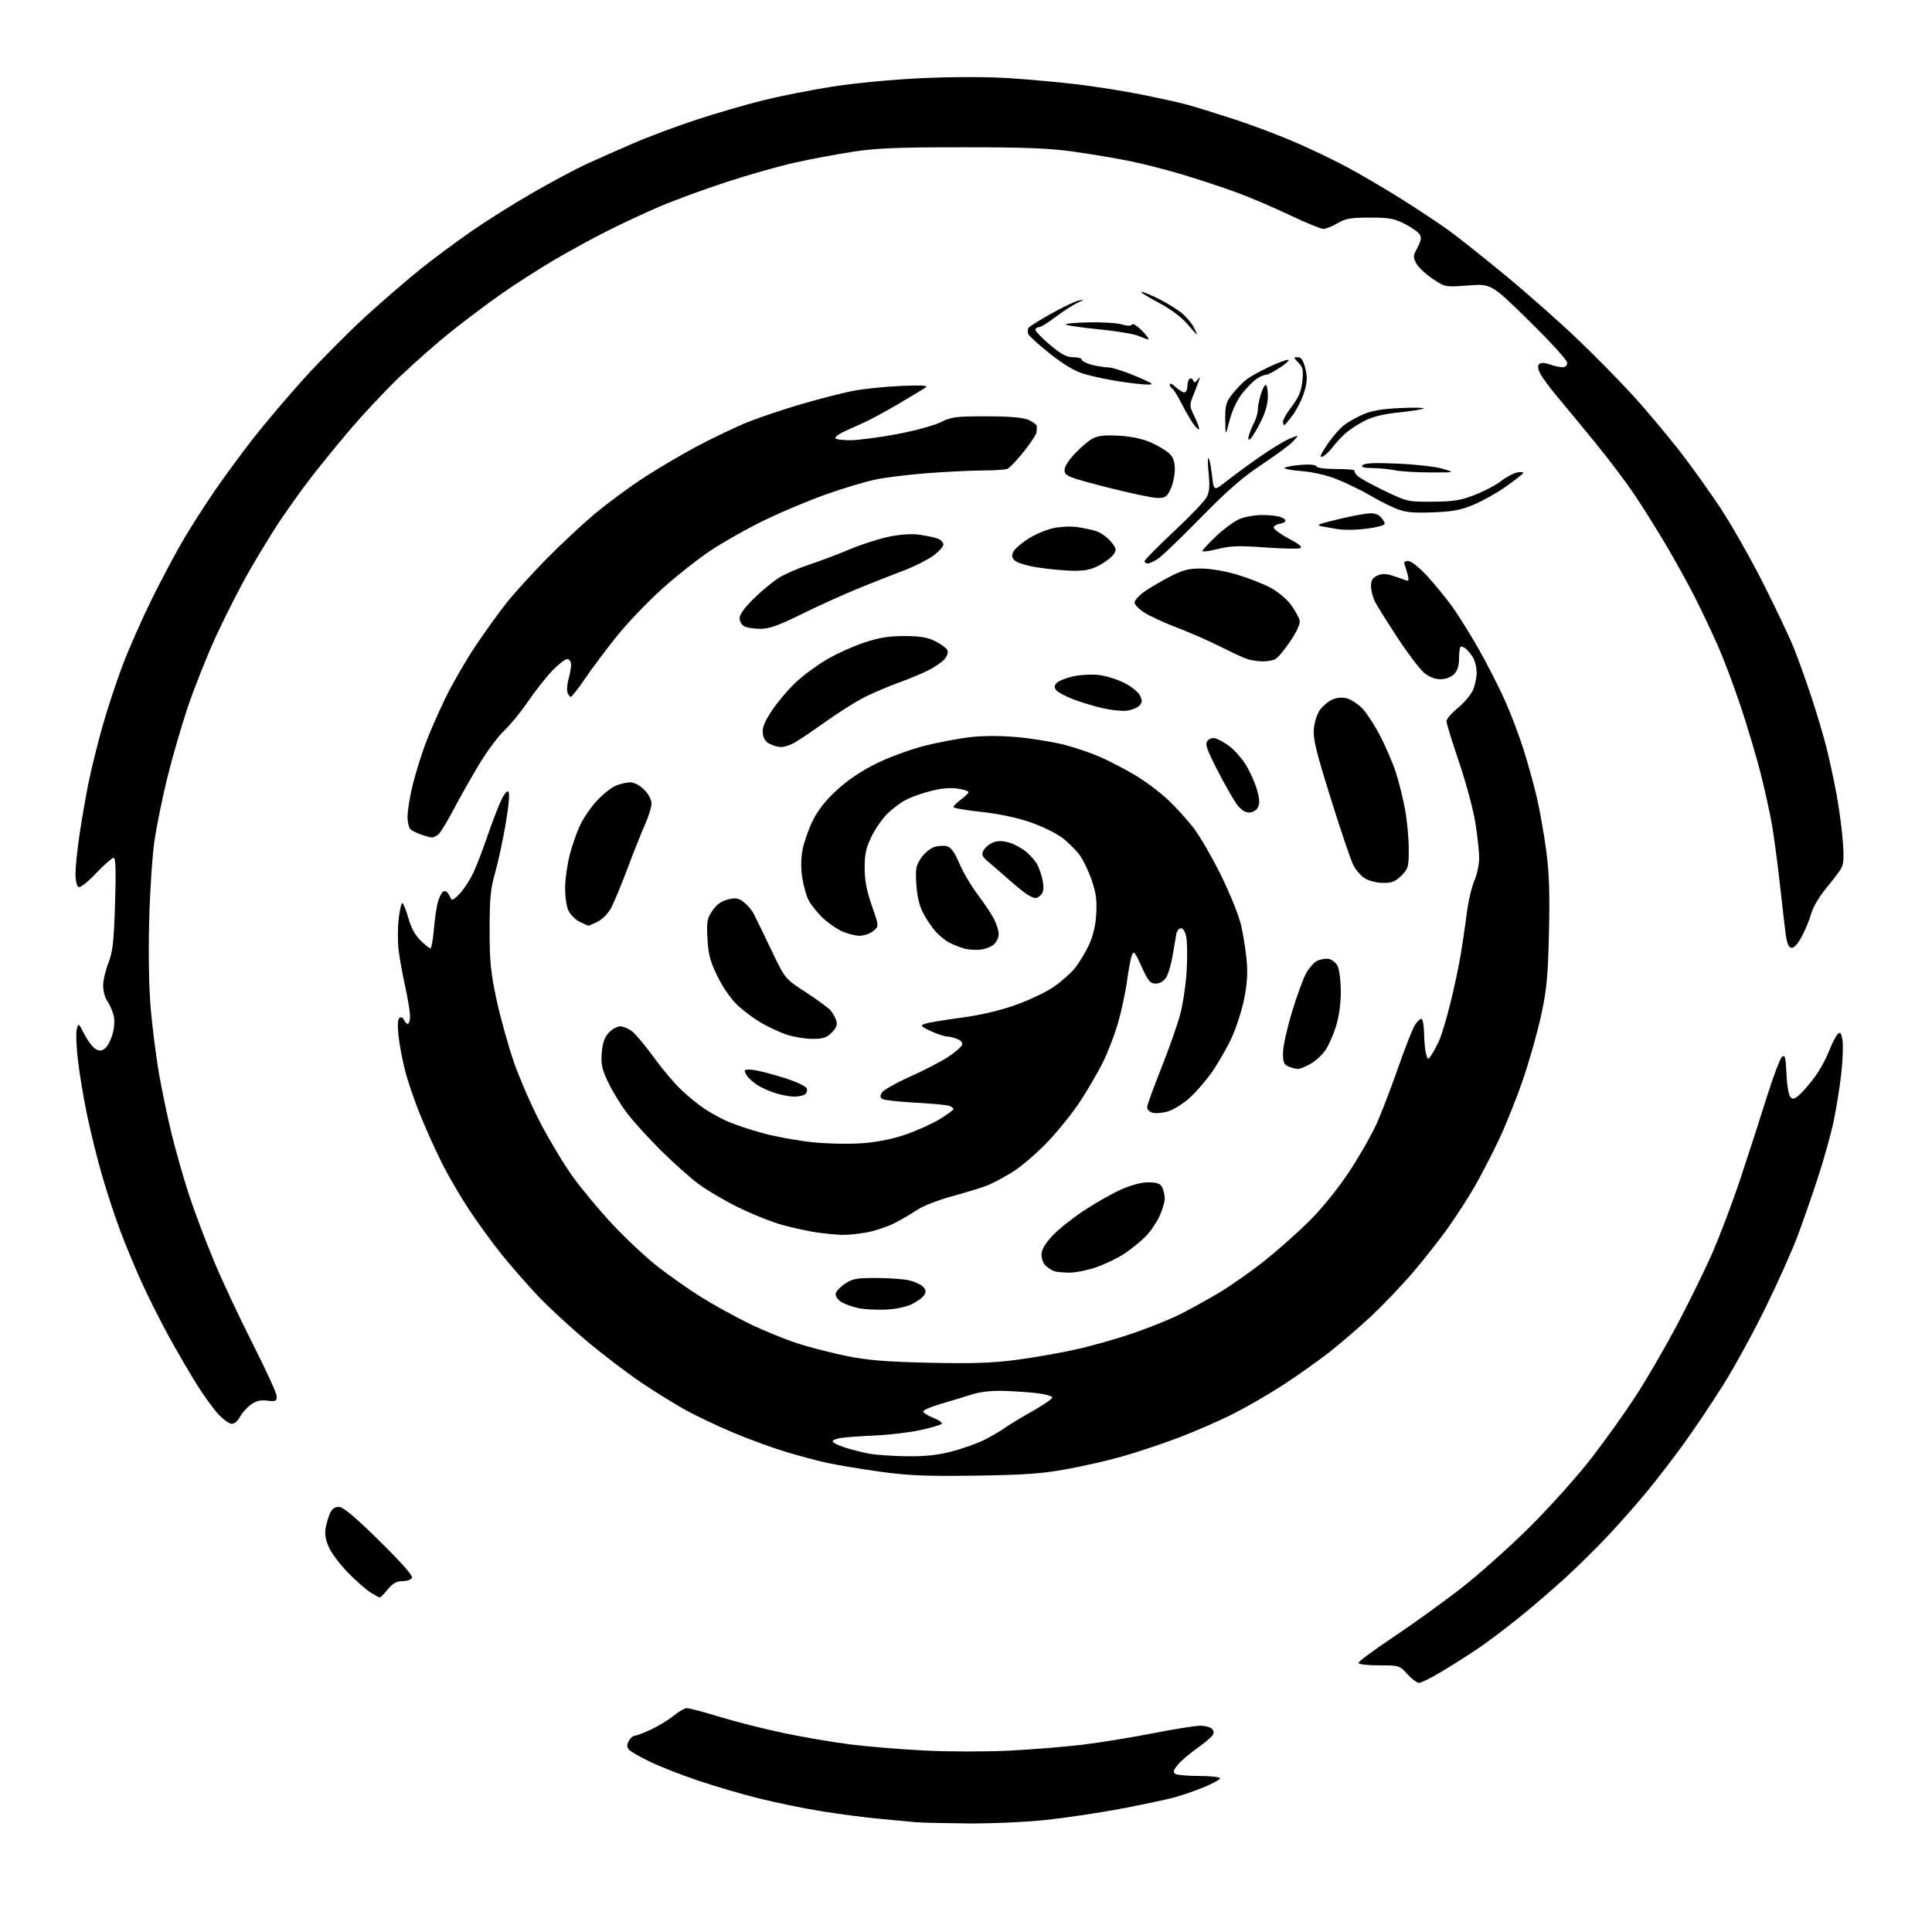 <?xml version="1.0" encoding="UTF-8" standalone="no"?>
<svg 
  version="1.1" 
  xmlns="http://www.w3.org/2000/svg" 
  xmlns:xlink="http://www.w3.org/1999/xlink" 
  xmlns:svg="http://www.w3.org/2000/svg"
  xmlns:rdf="http://www.w3.org/1999/02/22-rdf-syntax-ns#"
  xmlns:cc="http://creativecommons.org/ns#"
  xmlns:dc="http://purl.org/dc/elements/1.1/"
  viewBox="0 0 768 768"
  width="768"
  height="768"
>
<style>svg {background-color: white; }</style>"
<path stroke="none" fill="black" fill-rule="evenodd" d="M384.28,724.84C375.05,724.75 365.93,724.53 364.00,724.35C362.07,724.16 355.55,723.55 349.50,722.98C343.45,722.42 332.88,721.03 326.00,719.90C319.12,718.78 308.10,716.50 301.50,714.85C294.90,713.20 284.10,710.03 277.50,707.81C270.90,705.59 262.25,702.20 258.28,700.27C254.31,698.35 250.56,696.18 249.96,695.45C249.16,694.49 249.16,693.56 249.97,692.06C250.57,690.93 251.62,690.00 252.29,689.99C252.95,689.98 255.90,688.87 258.82,687.50C261.75,686.14 265.79,683.67 267.80,682.01C269.81,680.36 272.19,679.00 273.08,679.00C273.98,679.00 279.84,680.57 286.11,682.48C292.37,684.40 303.80,687.29 311.50,688.91C319.20,690.53 331.12,692.56 338.00,693.43C344.88,694.30 358.21,695.40 367.64,695.87C377.06,696.35 392.14,696.36 401.14,695.91C410.14,695.46 423.23,694.40 430.22,693.56C437.22,692.72 449.82,690.67 458.22,689.02C466.63,687.36 475.13,686.01 477.13,686.00C479.12,686.00 481.25,686.60 481.86,687.33C482.67,688.31 482.64,689.06 481.73,690.16C481.05,690.99 478.14,693.35 475.26,695.41C472.38,697.47 469.11,700.32 467.98,701.75C466.40,703.76 466.23,704.53 467.22,705.16C467.92,705.60 472.21,705.98 476.75,705.98C481.29,705.99 485.00,706.40 485.00,706.89C485.00,707.38 482.19,708.94 478.75,710.36C475.31,711.78 470.02,713.62 467.00,714.45C463.98,715.28 454.43,717.31 445.79,718.96C437.14,720.61 423.54,722.64 415.56,723.48C407.55,724.32 393.55,724.93 384.28,724.84zM564.08,668.95C563.21,668.91 561.10,667.34 559.39,665.45C556.33,662.05 556.15,662.00 548.14,662.00C543.48,662.00 540.00,661.58 540.00,661.02C540.00,660.48 546.19,655.90 553.75,650.85C561.31,645.80 573.33,637.15 580.46,631.63C587.58,626.11 600.00,615.05 608.05,607.05C616.10,599.05 627.20,586.65 632.72,579.50C638.24,572.35 646.13,561.29 650.26,554.91C654.40,548.54 661.60,536.16 666.27,527.41C670.93,518.66 677.33,505.67 680.47,498.54C683.62,491.42 688.81,477.69 692.01,468.04C695.21,458.40 699.89,443.92 702.40,435.88C704.92,427.84 707.61,420.74 708.38,420.10C709.56,419.12 709.84,420.21 710.15,426.92C710.35,431.44 711.05,435.45 711.74,436.14C712.72,437.12 713.52,436.87 715.58,434.94C717.01,433.60 719.69,430.46 721.52,427.96C723.36,425.46 725.83,420.96 727.00,417.96C728.17,414.96 729.72,411.90 730.44,411.16C731.52,410.06 731.86,410.42 732.39,413.28C732.75,415.17 732.55,421.18 731.95,426.61C731.36,432.05 729.95,440.77 728.84,446.00C727.72,451.23 724.88,461.35 722.53,468.50C720.17,475.65 716.57,486.00 714.51,491.50C712.45,497.00 706.81,509.60 701.98,519.50C697.14,529.40 689.52,543.35 685.03,550.50C680.54,557.65 673.44,568.23 669.26,574.00C665.08,579.77 658.50,588.33 654.63,593.00C650.77,597.67 644.03,605.33 639.66,610.00C635.29,614.67 627.62,622.27 622.61,626.88C617.60,631.50 609.10,638.80 603.72,643.12C598.34,647.44 591.23,652.81 587.92,655.05C584.61,657.30 578.25,661.36 573.79,664.07C569.32,666.78 564.96,668.98 564.08,668.95zM151.00,635.01C150.72,635.00 149.10,634.14 147.39,633.10C145.68,632.05 141.68,628.57 138.51,625.35C135.34,622.13 131.86,617.54 130.78,615.15C129.40,612.08 129.01,609.76 129.47,607.31C129.83,605.39 130.62,602.74 131.22,601.41C131.93,599.85 133.16,599.00 134.69,599.00C136.38,599.00 140.94,602.81 150.66,612.35C158.80,620.33 164.08,626.26 163.80,627.10C163.53,627.91 161.95,628.51 160.07,628.53C157.63,628.56 156.13,629.38 154.15,631.79C152.69,633.57 151.28,635.01 151.00,635.01zM387.50,586.59C368.10,586.86 360.91,586.56 350.00,585.04C342.57,584.00 333.12,582.44 329.00,581.56C324.88,580.68 317.07,578.59 311.66,576.92C306.25,575.25 297.03,571.85 291.16,569.36C285.30,566.88 277.12,563.01 273.00,560.77C268.88,558.52 260.91,553.62 255.30,549.86C249.69,546.10 239.72,538.51 233.14,532.99C226.55,527.47 217.77,519.34 213.61,514.92C209.45,510.51 203.08,503.20 199.45,498.70C195.82,494.19 190.01,486.23 186.55,481.00C183.09,475.77 178.17,467.35 175.63,462.27C173.08,457.19 169.18,448.52 166.96,443.01C164.73,437.50 162.04,429.58 160.98,425.41C159.91,421.24 158.75,415.00 158.39,411.55C157.96,407.32 158.12,405.04 158.88,404.57C159.51,404.19 160.28,404.58 160.61,405.44C160.94,406.30 161.62,407.00 162.11,407.00C162.60,407.00 163.00,405.65 163.00,403.99C163.00,402.33 162.14,397.05 161.08,392.24C160.02,387.43 158.84,380.91 158.46,377.74C158.08,374.58 158.08,369.07 158.46,365.49C158.85,361.92 159.50,359.00 159.92,359.00C160.33,359.00 161.40,361.63 162.30,364.84C163.37,368.71 165.02,371.76 167.15,373.84C168.93,375.58 170.71,377.00 171.10,377.00C171.50,377.00 172.13,373.51 172.49,369.25C172.85,364.99 173.60,360.04 174.15,358.26C174.70,356.48 175.61,354.74 176.18,354.39C176.76,354.03 177.62,354.36 178.10,355.12C178.58,355.88 179.17,356.95 179.43,357.50C179.68,358.05 181.25,356.95 182.92,355.07C184.59,353.18 186.92,349.58 188.11,347.07C189.30,344.55 191.74,338.23 193.53,333.00C195.33,327.77 197.78,321.31 198.99,318.64C200.33,315.68 201.55,314.15 202.11,314.71C202.67,315.27 202.24,320.29 201.00,327.56C199.88,334.13 197.99,342.88 196.80,347.00C195.01,353.20 194.63,357.10 194.63,369.50C194.62,382.10 195.06,386.55 197.37,397.31C198.88,404.36 201.93,415.39 204.14,421.81C206.34,428.24 211.07,439.14 214.64,446.02C218.21,452.91 224.01,462.58 227.53,467.52C231.05,472.46 238.26,481.12 243.55,486.76C248.84,492.41 256.91,499.95 261.49,503.52C266.06,507.09 273.73,512.48 278.54,515.50C283.35,518.51 291.83,523.21 297.39,525.94C302.95,528.67 311.64,532.25 316.70,533.91C321.76,535.56 330.76,537.88 336.70,539.07C345.06,540.74 352.46,541.34 369.50,541.72C386.43,542.10 394.38,541.83 404.00,540.57C410.88,539.67 421.61,537.79 427.85,536.39C434.09,535.00 444.37,532.07 450.70,529.89C457.03,527.71 465.28,524.37 469.04,522.48C472.80,520.59 479.72,516.77 484.43,513.99C489.13,511.21 497.37,505.42 502.74,501.13C508.11,496.84 516.21,489.63 520.74,485.11C525.61,480.26 532.00,472.32 536.37,465.70C540.44,459.54 545.36,450.90 547.32,446.50C549.27,442.10 553.13,432.05 555.88,424.16C558.63,416.27 561.60,408.74 562.47,407.41C563.34,406.08 564.49,405.00 565.02,405.00C565.56,405.00 566.04,407.59 566.10,410.75C566.15,413.91 566.52,417.62 566.90,419.00C567.61,421.50 567.61,421.50 569.25,419.00C570.16,417.62 571.57,414.90 572.38,412.94C573.20,410.98 575.00,404.90 576.39,399.44C577.77,393.97 579.58,385.61 580.41,380.86C581.24,376.10 582.41,368.23 583.02,363.37C583.62,358.51 584.99,352.55 586.06,350.14C587.13,347.72 588.00,343.67 588.00,341.12C587.99,338.58 587.31,332.23 586.47,327.00C585.63,321.77 582.71,310.92 579.97,302.88C577.24,294.84 575.00,287.56 575.00,286.70C575.00,285.84 576.98,283.51 579.41,281.52C581.83,279.54 584.53,276.40 585.41,274.55C586.28,272.71 587.00,269.45 587.00,267.32C587.00,265.19 586.24,262.33 585.31,260.97C584.38,259.61 583.14,258.17 582.56,257.77C581.98,257.36 581.16,257.02 580.75,257.02C580.34,257.01 580.00,259.03 580.00,261.50C580.00,264.67 579.41,266.59 578.00,268.00C576.78,269.22 574.67,270.00 572.58,270.00C570.34,270.00 568.07,269.09 566.04,267.38C564.33,265.94 559.63,259.75 555.61,253.63C551.59,247.51 547.56,241.06 546.65,239.30C545.74,237.54 545.00,234.72 545.00,233.03C545.00,230.72 545.62,229.67 547.50,228.82C549.39,227.96 550.91,227.98 553.75,228.91C555.81,229.58 558.13,230.38 558.89,230.70C559.95,231.13 560.13,230.65 559.65,228.72C559.30,227.33 558.73,225.47 558.40,224.59C557.96,223.46 558.37,223.00 559.79,223.00C560.95,223.00 564.12,225.52 567.35,229.01C570.41,232.32 574.96,237.89 577.47,241.40C579.97,244.91 584.68,252.48 587.94,258.24C591.20,263.99 595.86,273.15 598.30,278.60C600.73,284.04 604.13,293.05 605.85,298.61C607.57,304.17 609.86,312.49 610.94,317.11C612.02,321.72 613.65,330.90 614.56,337.50C615.83,346.72 616.10,354.37 615.74,370.50C615.33,388.34 614.86,393.33 612.60,403.71C611.14,410.43 607.91,421.85 605.43,429.10C602.95,436.34 598.68,447.01 595.95,452.81C593.21,458.60 588.89,466.98 586.35,471.42C583.80,475.86 578.99,483.32 575.66,488.00C572.34,492.68 566.08,500.64 561.76,505.70C557.44,510.76 549.99,518.57 545.21,523.06C540.42,527.54 532.90,534.02 528.50,537.46C524.10,540.90 516.00,546.66 510.50,550.25C505.00,553.85 496.00,559.08 490.50,561.88C485.00,564.68 475.11,569.00 468.53,571.49C461.95,573.97 451.82,577.35 446.03,578.98C440.24,580.62 430.10,582.93 423.50,584.11C413.94,585.83 406.61,586.33 387.50,586.59zM360.56,578.89C367.79,578.97 372.83,578.42 378.44,576.95C382.73,575.83 388.56,573.75 391.38,572.33C394.19,570.91 397.81,568.79 399.41,567.62C401.01,566.45 405.96,563.46 410.41,560.97C414.86,558.47 418.40,556.00 418.28,555.47C418.16,554.94 415.46,554.19 412.28,553.81C409.10,553.43 403.12,553.02 399.00,552.90C394.27,552.75 389.65,553.26 386.50,554.27C383.75,555.16 378.24,556.83 374.25,557.98C370.26,559.14 367.00,560.52 367.00,561.05C367.00,561.58 368.83,562.75 371.07,563.64C373.30,564.54 374.76,565.61 374.32,566.03C373.87,566.44 370.12,567.54 366.00,568.46C361.88,569.38 353.77,570.36 348.00,570.62C342.23,570.89 336.04,571.33 334.25,571.60C332.46,571.87 331.00,572.48 331.00,572.96C331.00,573.45 333.14,574.53 335.75,575.38C338.36,576.23 342.75,577.35 345.50,577.85C348.25,578.36 355.03,578.83 360.56,578.89zM92.18,566.00C91.20,566.00 88.81,564.31 86.87,562.25C84.92,560.19 81.08,554.90 78.32,550.50C75.56,546.10 70.51,537.43 67.10,531.23C63.69,525.04 58.73,515.14 56.08,509.23C53.42,503.33 49.59,494.08 47.58,488.67C45.56,483.27 42.39,473.56 40.53,467.11C38.67,460.65 36.03,450.00 34.65,443.43C33.28,436.87 31.63,427.06 31.00,421.64C30.36,416.21 30.14,410.59 30.51,409.14C31.17,406.57 31.25,406.63 33.59,411.22C34.92,413.81 36.94,416.43 38.08,417.05C39.73,417.93 40.55,417.82 41.98,416.52C42.98,415.62 44.28,412.95 44.87,410.59C45.55,407.89 45.62,405.16 45.05,403.19C44.56,401.47 43.45,399.05 42.58,397.81C41.71,396.57 41.00,393.87 41.00,391.81C41.00,389.76 41.94,385.70 43.08,382.80C44.81,378.41 45.25,374.49 45.73,359.26C46.15,345.90 46.00,341.00 45.16,341.00C44.54,341.00 41.39,343.77 38.17,347.15C34.67,350.83 31.84,353.02 31.15,352.60C30.52,352.20 30.00,349.83 30.00,347.32C30.00,344.81 30.70,337.97 31.56,332.13C32.41,326.28 34.02,317.00 35.12,311.50C36.23,306.00 38.72,295.88 40.66,289.00C42.59,282.12 46.22,271.10 48.72,264.50C51.22,257.90 56.49,245.97 60.43,238.00C64.38,230.03 70.00,219.45 72.93,214.50C75.85,209.55 81.32,201.00 85.08,195.50C88.84,190.00 95.77,180.55 100.48,174.50C105.19,168.45 114.41,157.58 120.96,150.35C127.51,143.12 138.41,132.14 145.18,125.95C151.96,119.76 161.80,111.25 167.05,107.05C172.31,102.84 181.53,95.99 187.55,91.82C193.57,87.65 204.57,80.75 212.00,76.49C219.43,72.22 228.88,67.18 233.00,65.28C237.12,63.38 245.56,59.64 251.74,56.97C257.92,54.30 269.26,50.06 276.95,47.55C284.63,45.04 296.37,41.62 303.02,39.95C309.68,38.29 322.18,35.81 330.81,34.45C340.04,33.00 354.74,31.61 366.50,31.07C378.44,30.52 392.23,30.51 400.72,31.04C408.54,31.54 420.91,32.66 428.22,33.53C435.52,34.40 447.12,36.25 454.00,37.63C460.88,39.01 468.98,40.82 472.00,41.64C475.02,42.46 483.12,44.96 490.00,47.20C496.88,49.43 507.68,53.47 514.00,56.18C520.33,58.88 529.76,63.37 534.96,66.15C540.16,68.92 549.84,74.58 556.46,78.72C563.08,82.86 571.65,88.52 575.50,91.29C579.35,94.06 589.70,102.27 598.50,109.54C607.30,116.81 620.31,128.32 627.42,135.13C634.53,141.93 644.57,152.18 649.73,157.89C654.90,163.61 663.01,173.28 667.76,179.39C672.51,185.50 679.93,195.90 684.26,202.50C688.58,209.10 696.12,222.41 701.00,232.09C705.89,241.76 711.32,253.23 713.07,257.59C714.82,261.94 717.96,270.68 720.04,277.00C722.13,283.32 724.81,292.30 725.99,296.95C727.17,301.59 729.02,310.14 730.09,315.95C731.16,321.75 732.29,330.32 732.59,335.00C733.06,342.18 732.86,343.91 731.32,346.13C730.32,347.58 727.60,351.09 725.27,353.94C722.95,356.79 720.54,361.01 719.93,363.31C719.32,365.62 717.65,369.65 716.23,372.29C714.58,375.34 713.07,376.97 712.07,376.78C710.98,376.58 710.28,374.81 709.79,370.99C709.40,367.97 708.36,358.98 707.48,351.00C706.59,343.02 705.21,332.68 704.41,328.00C703.60,323.32 701.58,314.10 699.90,307.50C698.22,300.90 694.68,288.98 692.02,281.00C689.36,273.02 685.31,262.23 683.02,257.00C680.72,251.78 676.60,243.07 673.86,237.65C671.11,232.23 665.90,222.78 662.27,216.65C658.64,210.52 653.01,201.53 649.76,196.68C646.52,191.83 639.38,182.38 633.90,175.68C628.42,168.98 621.66,160.80 618.89,157.50C616.12,154.20 613.17,150.21 612.34,148.64C611.32,146.71 611.16,145.44 611.84,144.76C612.52,144.08 613.90,144.12 616.07,144.88C617.85,145.49 620.13,146.00 621.15,146.00C622.26,146.00 623.00,145.29 623.00,144.20C623.00,143.21 616.27,135.81 607.89,127.59C592.78,112.78 592.78,112.78 583.62,113.47C574.45,114.15 574.45,114.15 569.50,110.83C566.78,109.00 563.87,106.27 563.04,104.78C561.65,102.28 561.68,101.74 563.46,98.45C564.91,95.75 565.13,94.43 564.34,93.18C563.76,92.26 561.10,90.38 558.42,89.00C554.28,86.88 552.18,86.50 544.52,86.50C536.96,86.50 534.88,86.86 531.69,88.75C529.60,89.99 527.07,91.00 526.07,91.00C525.06,91.00 519.13,88.56 512.87,85.59C506.62,82.61 497.23,78.59 492.00,76.66C486.77,74.73 477.22,71.56 470.76,69.60C464.31,67.64 454.63,65.15 449.26,64.06C443.89,62.97 433.88,61.28 427.00,60.31C417.15,58.91 407.72,58.54 382.50,58.54C356.78,58.54 348.24,58.89 339.00,60.32C332.68,61.30 322.32,63.24 316.00,64.64C309.68,66.04 297.30,69.55 288.50,72.45C279.70,75.35 268.00,79.64 262.50,81.99C257.00,84.33 247.66,88.67 241.74,91.64C235.82,94.60 225.92,100.02 219.74,103.67C213.56,107.33 204.09,113.43 198.70,117.24C193.31,121.04 184.54,127.65 179.20,131.91C173.87,136.17 164.82,144.12 159.10,149.58C153.38,155.03 144.12,164.89 138.54,171.50C132.95,178.10 125.67,187.10 122.36,191.50C119.05,195.90 114.03,202.95 111.20,207.17C108.37,211.39 102.98,220.20 99.22,226.76C95.46,233.31 89.42,245.16 85.78,253.09C82.15,261.01 77.08,273.80 74.51,281.49C71.95,289.19 68.31,301.79 66.43,309.49C64.54,317.20 62.30,328.23 61.43,334.00C60.56,339.77 59.60,354.21 59.30,366.08C58.96,379.32 59.20,392.85 59.93,401.08C60.58,408.45 62.00,419.67 63.07,425.99C64.15,432.32 66.38,443.12 68.04,450.00C69.69,456.88 72.89,468.12 75.14,475.00C77.40,481.88 81.99,494.02 85.35,502.00C88.71,509.98 95.63,524.70 100.73,534.73C105.83,544.75 110.00,553.91 110.00,555.09C110.00,556.96 109.55,557.17 106.25,556.77C103.52,556.45 101.73,556.90 99.65,558.41C98.09,559.56 96.16,561.74 95.38,563.25C94.59,564.76 93.15,566.00 92.18,566.00zM352.12,520.59C348.48,520.76 343.53,520.48 341.12,519.98C338.71,519.47 335.65,518.34 334.31,517.47C332.97,516.59 332.02,515.13 332.20,514.22C332.37,513.31 334.04,511.54 335.90,510.29C338.83,508.31 340.55,508.00 348.40,508.02C353.40,508.04 359.25,508.45 361.39,508.95C363.53,509.45 366.00,510.57 366.87,511.45C368.07,512.64 368.21,513.47 367.41,514.77C366.84,515.72 364.65,517.35 362.56,518.39C360.30,519.51 356.05,520.41 352.12,520.59zM425.00,505.90C422.52,505.87 419.82,505.59 419.00,505.29C418.18,504.99 416.71,504.05 415.75,503.21C414.79,502.38 414.00,500.40 414.00,498.82C414.00,496.85 415.30,494.55 418.18,491.42C420.48,488.93 426.04,484.44 430.54,481.45C435.04,478.45 441.70,474.65 445.34,473.00C449.54,471.10 453.59,470.00 456.44,470.00C459.86,470.00 461.18,470.46 461.96,471.93C462.53,473.00 463.00,475.03 463.00,476.45C463.00,477.86 462.02,481.11 460.82,483.66C459.62,486.20 457.17,489.76 455.37,491.56C453.57,493.37 449.98,496.29 447.40,498.07C444.82,499.84 439.74,502.34 436.11,503.63C432.47,504.91 427.48,505.93 425.00,505.90zM334.57,490.88C332.33,490.81 327.84,490.37 324.58,489.89C321.33,489.42 315.26,488.10 311.08,486.96C306.91,485.82 299.00,482.67 293.50,479.96C288.00,477.25 280.80,473.00 277.50,470.52C274.20,468.05 267.52,462.08 262.66,457.26C257.80,452.44 251.77,445.80 249.27,442.50C246.76,439.20 243.37,433.66 241.74,430.20C239.25,424.94 238.84,422.99 239.21,418.44C239.54,414.52 240.33,412.28 242.01,410.49C243.29,409.12 245.33,408.00 246.54,408.00C247.74,408.00 249.90,408.92 251.33,410.04C252.76,411.17 256.61,415.78 259.88,420.29C263.16,424.81 268.01,430.57 270.67,433.11C273.33,435.64 277.52,439.07 280.00,440.72C282.48,442.37 286.70,444.68 289.40,445.87C292.09,447.05 298.39,449.13 303.40,450.50C308.40,451.86 317.23,453.46 323.00,454.06C328.82,454.66 337.63,454.83 342.76,454.45C348.77,454.00 354.85,452.78 360.04,450.99C364.45,449.46 370.52,446.72 373.53,444.89C376.54,443.07 379.00,441.27 379.00,440.90C379.00,440.52 378.27,439.93 377.38,439.59C376.49,439.25 370.44,438.68 363.95,438.33C357.45,437.99 351.54,437.33 350.82,436.88C349.82,436.26 349.77,435.62 350.60,434.28C351.21,433.30 356.22,430.48 361.73,428.00C367.24,425.52 374.02,422.02 376.79,420.20C379.56,418.39 382.08,416.24 382.39,415.42C382.76,414.45 382.08,413.60 380.42,412.97C379.02,412.44 377.11,411.99 376.18,411.98C375.26,411.97 372.48,411.02 370.00,409.87C366.10,408.07 365.77,407.68 367.50,407.01C368.60,406.59 375.02,405.50 381.76,404.60C389.81,403.53 397.37,401.76 403.74,399.49C409.09,397.58 415.86,394.36 418.79,392.34C421.73,390.32 425.46,387.06 427.10,385.08C428.73,383.11 431.25,379.02 432.69,376.00C434.48,372.26 435.46,368.26 435.76,363.50C436.11,358.07 435.72,355.06 434.03,350.05C432.83,346.51 430.69,341.99 429.27,340.02C427.86,338.06 424.74,334.94 422.34,333.10C419.95,331.26 414.17,328.44 409.50,326.83C404.17,325.00 396.91,323.47 390.00,322.73C383.95,322.09 379.00,321.23 379.00,320.81C379.00,320.40 380.35,319.06 382.00,317.84C383.65,316.62 385.00,315.29 385.00,314.87C385.00,314.46 383.04,313.83 380.64,313.47C377.87,313.05 374.02,313.39 370.14,314.39C366.76,315.25 362.31,316.82 360.25,317.88C358.19,318.93 354.86,321.40 352.85,323.35C350.84,325.31 347.96,329.43 346.45,332.52C344.27,336.96 343.71,339.53 343.71,344.96C343.71,349.90 344.50,354.08 346.57,360.02C349.43,368.24 349.43,368.24 347.10,370.12C345.82,371.15 343.37,371.99 341.64,371.98C339.91,371.97 336.70,371.13 334.50,370.11C332.30,369.10 328.81,366.61 326.75,364.59C324.69,362.56 322.30,359.54 321.43,357.87C320.57,356.20 319.44,352.23 318.93,349.05C318.33,345.35 318.36,341.34 319.01,337.89C319.56,334.92 321.37,329.71 323.04,326.31C325.13,322.03 328.14,318.22 332.75,314.00C337.11,310.00 342.56,306.34 348.46,303.45C353.43,301.01 361.94,297.89 367.37,296.51C372.80,295.13 381.05,293.56 385.71,293.03C391.23,292.41 397.91,292.42 404.84,293.07C410.70,293.61 419.10,295.01 423.50,296.17C427.90,297.33 434.25,299.51 437.61,301.02C440.97,302.52 446.92,305.62 450.83,307.90C454.75,310.19 460.66,314.56 463.96,317.63C467.27,320.69 472.07,325.96 474.63,329.35C477.19,332.73 482.13,341.31 485.60,348.42C489.07,355.52 492.58,364.30 493.39,367.92C494.20,371.54 495.18,377.70 495.55,381.62C496.03,386.66 495.75,391.19 494.57,397.12C493.65,401.73 491.34,408.84 489.43,412.91C487.51,416.99 483.94,423.13 481.50,426.55C479.05,429.98 475.04,434.55 472.59,436.72C470.13,438.88 466.40,441.16 464.30,441.79C462.20,442.42 459.47,442.67 458.24,442.35C457.01,442.03 456.00,441.07 456.00,440.21C456.00,439.36 458.50,432.41 461.55,424.78C464.61,417.14 468.03,407.43 469.15,403.20C470.27,398.96 471.43,391.16 471.72,385.85C472.02,380.53 471.95,374.57 471.58,372.60C471.18,370.45 470.33,369.00 469.47,369.00C468.68,369.00 467.85,370.01 467.61,371.25C467.37,372.49 466.71,376.36 466.13,379.87C465.55,383.37 464.38,387.30 463.52,388.62C462.55,390.09 460.99,391.00 459.41,391.00C457.25,391.00 456.42,390.01 453.81,384.25C451.14,378.37 450.64,377.78 449.93,379.68C449.48,380.88 448.61,385.54 448.00,390.03C447.38,394.52 445.76,402.06 444.39,406.77C443.03,411.49 440.31,418.52 438.36,422.41C436.41,426.29 432.41,433.17 429.46,437.70C426.51,442.22 420.65,449.53 416.43,453.95C412.21,458.36 406.00,463.70 402.63,465.81C399.26,467.92 394.67,470.36 392.43,471.24C390.19,472.12 383.89,474.06 378.43,475.54C372.97,477.03 366.70,479.48 364.50,480.99C362.30,482.50 358.23,484.88 355.46,486.28C352.69,487.68 347.77,489.31 344.53,489.91C341.28,490.51 336.80,490.95 334.57,490.88zM315.50,435.92C313.85,435.89 310.58,435.27 308.22,434.53C305.87,433.80 302.72,432.40 301.22,431.42C299.73,430.45 297.95,428.94 297.28,428.08C296.61,427.21 296.05,426.10 296.03,425.62C296.01,425.14 297.79,425.03 299.97,425.38C302.16,425.73 307.58,427.16 312.03,428.57C316.51,429.99 320.37,431.81 320.70,432.66C321.03,433.51 320.66,434.60 319.90,435.09C319.13,435.57 317.15,435.95 315.50,435.92zM515.86,424.94C515.11,424.90 513.49,424.47 512.25,423.97C510.39,423.22 510.00,422.30 510.00,418.59C510.00,416.13 511.61,408.80 513.58,402.31C515.55,395.81 518.08,388.86 519.21,386.85C520.33,384.84 522.26,382.67 523.48,382.01C524.70,381.36 526.77,380.97 528.08,381.16C529.38,381.35 531.02,382.62 531.71,384.00C532.40,385.38 532.98,389.95 532.99,394.16C532.99,398.94 532.28,404.14 531.08,407.98C530.03,411.36 528.13,415.65 526.85,417.51C525.58,419.37 522.89,421.82 520.88,422.95C518.87,424.08 516.61,424.97 515.86,424.94zM322.80,412.97C319.88,412.95 315.24,412.15 312.49,411.20C309.73,410.25 305.26,408.17 302.55,406.58C299.84,405.00 295.68,401.90 293.30,399.71C290.73,397.34 287.48,392.70 285.32,388.33C282.32,382.25 281.59,379.57 281.24,373.22C280.86,366.34 281.07,365.12 283.19,362.00C284.82,359.60 286.74,358.21 289.30,357.57C292.39,356.80 293.48,356.97 295.60,358.57C297.00,359.63 298.75,361.62 299.49,363.00C300.22,364.38 303.35,370.81 306.45,377.30C312.07,389.09 312.07,389.09 320.29,394.41C324.80,397.34 329.23,400.58 330.13,401.61C331.03,402.65 332.07,404.51 332.44,405.73C332.94,407.37 332.46,408.63 330.61,410.48C328.54,412.55 327.15,412.99 322.80,412.97zM389.87,377.48C388.02,377.70 385.15,377.54 383.50,377.11C381.85,376.68 379.09,375.60 377.37,374.70C375.65,373.81 373.04,371.65 371.57,369.90C370.10,368.16 367.95,364.88 366.79,362.62C365.46,360.02 364.52,355.92 364.25,351.50C363.86,345.38 364.10,344.07 366.15,341.08C367.44,339.19 369.76,337.24 371.29,336.73C372.83,336.22 375.12,336.06 376.38,336.38C378.04,336.80 379.43,338.71 381.36,343.23C382.83,346.68 386.08,352.20 388.58,355.50C391.08,358.80 394.00,363.17 395.07,365.21C396.13,367.25 397.00,369.99 397.00,371.31C397.00,372.62 396.16,374.45 395.12,375.39C394.09,376.32 391.73,377.27 389.87,377.48zM233.85,367.98C233.66,367.96 232.08,367.25 230.34,366.39C228.57,365.52 226.58,363.43 225.84,361.67C225.10,359.93 224.57,355.76 224.65,352.41C224.73,349.07 225.54,343.44 226.44,339.91C227.35,336.39 229.15,331.17 230.45,328.32C231.76,325.48 234.77,321.02 237.16,318.43C239.55,315.83 242.95,313.10 244.72,312.35C246.49,311.61 249.11,311.00 250.54,311.00C252.10,311.00 254.34,312.19 256.08,313.92C257.78,315.62 259.00,317.91 259.00,319.39C259.00,320.80 257.84,324.54 256.42,327.72C255.00,330.90 251.81,338.90 249.34,345.49C246.87,352.09 243.91,359.16 242.76,361.21C241.61,363.25 239.22,365.62 237.44,366.46C235.65,367.31 234.04,367.99 233.85,367.98zM411.60,357.00C410.96,357.00 409.33,356.25 407.97,355.33C406.61,354.41 403.44,351.82 400.93,349.58C398.41,347.34 394.90,344.28 393.12,342.79C390.33,340.45 390.04,339.79 391.00,337.99C391.62,336.84 393.33,335.44 394.81,334.88C396.69,334.16 398.62,334.18 401.20,334.95C403.24,335.56 406.30,337.22 407.99,338.65C409.69,340.07 411.69,342.44 412.45,343.90C413.21,345.37 414.14,348.25 414.53,350.30C414.98,352.73 414.80,354.54 413.99,355.51C413.31,356.33 412.24,357.00 411.60,357.00zM549.83,350.97C547.45,350.96 544.22,350.17 542.66,349.22C541.10,348.28 539.01,345.92 538.01,343.98C537.01,342.05 532.97,330.12 529.02,317.48C523.13,298.65 521.91,293.63 522.28,289.68C522.52,287.02 523.61,283.65 524.70,282.18C525.79,280.70 527.89,278.91 529.38,278.18C530.99,277.39 533.28,277.12 535.09,277.52C536.76,277.89 539.58,279.65 541.36,281.43C543.15,283.21 546.44,288.24 548.68,292.59C550.92,296.94 553.70,303.43 554.86,307.00C556.02,310.57 557.65,317.10 558.48,321.50C559.32,325.90 560.00,333.02 560.00,337.33C560.00,344.64 559.81,345.34 557.08,348.08C554.73,350.42 553.30,350.99 549.83,350.97zM171.56,332.92C170.98,332.88 169.15,332.37 167.50,331.79C165.85,331.21 163.94,330.29 163.25,329.74C162.56,329.20 162.00,326.90 162.01,324.63C162.01,322.36 162.88,316.90 163.94,312.50C164.99,308.10 167.24,300.75 168.93,296.17C170.62,291.59 174.28,283.19 177.05,277.49C179.82,271.80 185.20,262.50 189.00,256.82C192.79,251.14 198.41,243.35 201.48,239.50C204.55,235.65 211.66,227.84 217.28,222.14C222.90,216.43 231.37,208.52 236.10,204.54C240.83,200.56 249.16,194.35 254.60,190.74C260.05,187.12 269.90,181.27 276.50,177.72C283.10,174.18 292.55,169.67 297.50,167.71C302.45,165.74 312.12,162.51 319.00,160.51C325.88,158.52 334.88,156.22 339.00,155.40C343.12,154.58 351.68,153.69 358.00,153.42C366.27,153.07 369.08,153.23 368.00,153.99C367.18,154.58 362.23,157.57 357.00,160.64C351.77,163.72 345.48,167.11 343.00,168.19C340.53,169.26 337.04,170.84 335.25,171.68C333.46,172.53 332.00,173.63 332.00,174.11C332.00,174.60 334.63,175.00 337.85,175.00C341.06,175.00 349.50,173.90 356.60,172.56C363.69,171.22 371.52,169.08 374.00,167.81C378.05,165.73 379.86,165.50 392.00,165.50C401.19,165.50 406.54,165.94 408.75,166.87C410.54,167.63 412.05,168.75 412.12,169.37C412.18,169.99 412.14,171.17 412.02,171.98C411.90,172.79 409.60,176.23 406.90,179.62C404.20,183.01 401.29,186.06 400.42,186.39C399.55,186.73 395.39,187.00 391.17,187.01C386.95,187.01 377.28,187.47 369.68,188.01C362.08,188.56 352.41,189.72 348.18,190.59C343.96,191.46 334.88,194.19 328.00,196.65C321.12,199.10 310.10,203.75 303.50,206.98C296.90,210.20 287.45,215.53 282.50,218.83C277.55,222.13 268.86,228.99 263.18,234.09C257.51,239.18 249.41,247.66 245.18,252.92C240.96,258.19 235.28,265.77 232.57,269.75C229.86,273.74 227.31,277.00 226.89,277.00C226.48,277.00 225.88,276.20 225.57,275.23C225.26,274.25 225.46,271.89 226.00,269.98C226.55,268.07 227.00,265.50 227.00,264.26C227.00,262.91 226.39,262.00 225.48,262.00C224.65,262.00 221.95,264.10 219.49,266.67C217.02,269.25 212.68,274.76 209.84,278.92C207.00,283.09 202.74,288.30 200.37,290.50C198.01,292.70 193.51,298.77 190.36,304.00C187.22,309.23 182.65,317.32 180.20,322.00C177.76,326.68 175.05,331.06 174.19,331.75C173.32,332.44 172.14,332.96 171.56,332.92zM496.52,323.00C494.96,323.00 493.24,321.85 491.68,319.75C490.34,317.96 486.88,311.89 483.99,306.26C479.61,297.71 478.95,295.77 480.01,294.49C480.81,293.52 482.07,293.19 483.39,293.59C484.55,293.94 487.01,295.36 488.86,296.75C490.70,298.13 493.53,301.34 495.15,303.88C496.76,306.42 498.76,310.84 499.60,313.71C500.74,317.62 500.85,319.42 500.02,320.96C499.39,322.15 497.92,323.00 496.52,323.00zM310.50,296.98C309.40,296.97 307.38,296.40 306.00,295.71C304.30,294.86 303.40,293.48 303.20,291.42C302.98,289.21 304.00,286.73 306.91,282.37C309.12,279.07 313.30,274.12 316.21,271.37C319.12,268.62 324.65,264.52 328.50,262.25C332.35,259.97 339.07,256.93 343.43,255.47C349.48,253.45 353.32,252.83 359.60,252.85C365.97,252.87 368.77,253.35 371.96,254.98C374.24,256.14 376.36,257.76 376.67,258.58C376.98,259.40 376.40,261.01 375.37,262.15C374.34,263.28 371.48,265.24 369.00,266.48C366.52,267.73 361.26,269.92 357.30,271.34C353.34,272.76 347.26,275.34 343.80,277.08C340.33,278.81 333.19,283.31 327.93,287.08C322.66,290.85 317.04,294.62 315.43,295.46C313.82,296.30 311.60,296.98 310.50,296.98zM447.93,282.50C446.04,282.74 441.80,282.31 438.50,281.56C435.20,280.81 429.95,279.23 426.84,278.06C423.73,276.89 420.64,275.27 419.97,274.46C419.04,273.34 419.03,272.67 419.93,271.59C420.57,270.81 423.38,269.63 426.17,268.96C428.95,268.29 433.59,267.99 436.48,268.29C439.36,268.58 444.05,270.01 446.90,271.45C449.84,272.94 452.57,275.15 453.22,276.57C454.13,278.57 454.06,279.37 452.86,280.57C452.03,281.39 449.82,282.26 447.93,282.50zM501.82,262.91C499.99,262.87 497.38,262.48 496.00,262.06C494.62,261.64 489.90,259.46 485.50,257.23C481.10,255.00 473.23,251.54 468.00,249.54C462.77,247.54 456.81,244.80 454.75,243.44C452.69,242.08 451.00,240.33 451.00,239.54C451.00,238.75 452.46,237.00 454.25,235.65C456.04,234.30 460.57,231.58 464.33,229.60C470.06,226.58 472.17,226.00 477.41,226.00C481.14,226.00 486.95,226.99 491.86,228.46C496.38,229.81 502.39,232.17 505.21,233.71C508.04,235.24 511.63,238.27 513.20,240.44C514.77,242.61 516.30,245.33 516.59,246.49C516.94,247.91 515.76,250.63 512.97,254.81C510.68,258.23 507.99,261.47 506.97,262.01C505.96,262.56 503.64,262.96 501.82,262.91zM302.11,249.97C299.58,249.95 296.71,249.48 295.75,248.92C294.79,248.36 294.00,246.90 294.00,245.67C294.00,244.27 296.14,241.35 299.75,237.83C302.91,234.75 307.40,231.05 309.73,229.61C312.06,228.17 317.46,225.84 321.73,224.43C326.00,223.02 333.20,220.30 337.72,218.39C342.24,216.47 349.20,214.22 353.20,213.39C357.84,212.42 362.28,212.12 365.48,212.56C368.24,212.94 371.51,213.63 372.75,214.10C373.99,214.57 375.00,215.63 375.00,216.47C375.00,217.30 373.17,219.31 370.94,220.93C368.71,222.55 363.64,225.10 359.69,226.61C355.73,228.11 347.72,231.28 341.88,233.64C336.03,236.00 325.74,240.64 318.99,243.96C309.27,248.75 305.77,249.99 302.11,249.97zM426.59,226.89C423.24,226.84 417.01,226.26 412.75,225.61C408.38,224.95 404.31,223.74 403.41,222.83C402.17,221.60 402.05,220.78 402.87,219.24C403.46,218.15 406.09,215.87 408.72,214.18C411.35,212.50 415.75,210.61 418.50,209.99C421.25,209.37 425.52,209.14 428.00,209.49C430.48,209.83 433.95,210.56 435.72,211.12C437.49,211.68 440.09,213.51 441.51,215.19C443.81,217.93 443.94,218.47 442.68,220.35C441.92,221.50 439.35,223.47 436.99,224.73C433.77,226.43 431.15,226.97 426.59,226.89zM456.25,223.99C455.56,224.00 455.00,223.58 455.00,223.07C455.00,222.56 460.21,217.27 466.58,211.32C472.94,205.37 478.82,199.22 479.65,197.66C480.78,195.52 480.97,193.21 480.45,188.16C480.07,184.50 480.06,181.78 480.42,182.13C480.79,182.48 481.41,185.57 481.80,189.01C482.50,195.26 482.50,195.26 487.50,191.32C490.25,189.15 496.16,184.81 500.64,181.68C505.11,178.55 510.51,175.27 512.64,174.39C516.50,172.79 516.50,172.79 514.04,175.43C512.69,176.88 507.07,181.05 501.54,184.69C494.06,189.63 487.89,195.00 477.31,205.80C469.50,213.77 461.85,221.12 460.31,222.14C458.76,223.15 456.94,223.99 456.25,223.99zM484.10,218.24C480.74,219.09 478.00,219.44 478.00,219.03C478.00,218.62 480.47,215.95 483.49,213.10C486.51,210.24 490.67,207.19 492.74,206.32C494.81,205.45 498.76,204.73 501.51,204.73C504.27,204.72 507.53,205.03 508.76,205.42C509.99,205.82 511.00,206.52 511.00,207.00C511.00,207.47 510.02,208.00 508.83,208.18C507.63,208.36 506.49,208.99 506.30,209.59C506.10,210.20 508.74,212.18 512.17,214.01C516.62,216.38 517.93,217.50 516.75,217.92C515.84,218.24 509.49,218.10 502.64,217.60C492.52,216.87 489.06,216.99 484.10,218.24zM539.50,210.51C536.75,210.67 533.38,210.62 532.00,210.38C530.62,210.15 527.92,209.68 526.00,209.34C522.82,208.77 523.37,208.50 532.00,206.40C537.23,205.13 542.94,204.07 544.69,204.05C546.90,204.01 548.37,204.69 549.46,206.25C550.99,208.42 550.93,208.53 547.77,209.36C545.97,209.83 542.25,210.35 539.50,210.51zM569.50,203.67C561.50,203.96 558.60,203.67 554.99,202.20C552.50,201.20 547.76,198.78 544.44,196.83C541.12,194.89 535.32,192.07 531.56,190.56C527.31,188.86 521.92,187.61 517.31,187.26C513.23,186.96 510.26,186.37 510.70,185.96C511.14,185.56 514.08,185.03 517.22,184.78C520.73,184.51 523.08,184.75 523.30,185.39C523.50,186.01 526.82,186.44 531.25,186.44C535.42,186.44 538.66,186.73 538.45,187.09C538.23,187.44 538.82,188.44 539.77,189.29C540.72,190.15 545.55,192.80 550.50,195.18C559.32,199.41 559.70,199.50 569.50,199.43C577.85,199.37 580.63,198.92 586.34,196.69C590.11,195.22 594.83,192.73 596.84,191.15C598.85,189.58 601.72,188.06 603.22,187.79C604.72,187.51 605.71,187.67 605.42,188.13C605.13,188.59 602.11,190.95 598.70,193.38C595.29,195.80 589.58,199.03 586.00,200.54C580.71,202.78 577.63,203.37 569.50,203.67zM460.06,197.95C458.10,197.93 449.07,196.02 440.00,193.70C425.31,189.95 423.47,189.25 423.19,187.29C422.98,185.82 424.28,183.57 427.13,180.47C429.48,177.93 432.74,175.15 434.38,174.31C436.57,173.17 439.35,172.88 444.93,173.21C449.75,173.50 454.31,174.47 457.49,175.88C460.23,177.10 463.49,179.05 464.74,180.22C466.41,181.79 467.00,183.48 467.00,186.64C467.00,189.00 466.24,192.52 465.31,194.47C463.84,197.55 463.18,197.99 460.06,197.95zM568.50,187.80C563.00,187.78 556.70,187.40 554.50,186.94C552.30,186.49 548.27,186.09 545.55,186.06C541.86,186.01 540.89,185.71 541.74,184.86C542.53,184.07 546.77,183.90 555.69,184.30C562.73,184.61 570.75,185.53 573.50,186.34C578.50,187.82 578.50,187.82 568.50,187.80zM526.75,180.87C525.79,181.63 525.00,181.82 525.00,181.30C525.00,180.78 526.47,178.28 528.27,175.75C530.07,173.22 532.75,170.20 534.23,169.04C535.70,167.88 539.06,165.97 541.70,164.80C545.18,163.26 549.26,162.55 556.50,162.21C562.00,161.96 566.24,162.03 565.93,162.36C565.61,162.70 561.27,163.40 556.29,163.92C550.05,164.56 545.68,165.63 542.30,167.35C539.60,168.72 536.04,171.11 534.39,172.67C532.75,174.23 530.75,176.40 529.95,177.50C529.15,178.60 527.71,180.12 526.75,180.87zM496.92,174.55C496.13,175.04 496.01,174.53 496.52,172.88C496.92,171.57 497.87,169.28 498.63,167.80C499.38,166.31 500.00,164.12 500.00,162.92C500.00,161.71 500.52,158.99 501.16,156.87C501.80,154.74 502.70,153.00 503.16,153.00C503.62,153.00 504.00,155.04 504.00,157.53C504.00,160.57 503.02,164.00 501.02,167.96C499.38,171.20 497.54,174.17 496.92,174.55zM488.81,166.99C487.12,173.50 487.12,173.50 487.06,166.89C487.01,161.03 487.34,159.85 489.93,156.58C491.55,154.55 493.98,152.02 495.34,150.95C496.70,149.88 500.66,147.65 504.15,146.00C507.64,144.35 511.18,143.00 512.00,143.01C512.83,143.01 511.48,144.35 509.00,146.00C506.52,147.65 503.92,148.99 503.21,149.00C502.51,149.00 500.89,149.68 499.62,150.51C498.35,151.34 495.79,153.93 493.91,156.26C491.78,158.91 489.88,162.92 488.81,166.99zM476.65,170.68C476.41,170.92 475.33,169.85 474.24,168.31C473.15,166.76 471.08,163.17 469.65,160.32C468.21,157.47 466.58,154.86 466.02,154.51C465.46,154.17 465.00,153.38 465.00,152.77C465.00,152.15 466.04,152.63 467.31,153.83C468.59,155.02 470.16,156.00 470.81,156.00C471.47,156.00 472.00,154.90 472.00,153.56C472.00,152.22 472.41,150.86 472.91,150.55C473.42,150.24 474.06,150.55 474.34,151.24C474.73,152.20 475.13,152.14 476.02,151.00C477.06,149.67 477.13,149.67 476.70,151.00C476.44,151.82 475.43,154.46 474.46,156.85C472.74,161.11 472.75,161.30 474.90,165.72C476.10,168.21 476.90,170.44 476.65,170.68zM510.49,169.00C510.22,169.00 510.00,168.36 510.00,167.58C510.00,166.79 511.61,164.04 513.58,161.46C516.30,157.90 517.30,155.49 517.71,151.51C518.17,147.05 517.93,145.93 516.13,144.13C514.13,142.13 514.12,142.00 515.88,142.00C517.27,142.00 518.05,143.15 518.86,146.38C519.73,149.83 519.66,151.79 518.49,155.71C517.68,158.44 515.66,162.55 514.00,164.84C512.34,167.13 510.77,169.00 510.49,169.00zM456.00,152.87C454.07,152.83 448.90,152.24 444.50,151.55C440.10,150.86 434.02,149.57 431.00,148.67C427.26,147.56 422.90,144.98 417.39,140.61C412.93,137.08 409.04,133.54 408.74,132.75C408.43,131.96 408.48,130.87 408.84,130.33C409.20,129.79 413.27,127.24 417.88,124.66C422.49,122.08 427.44,119.73 428.88,119.44C431.14,118.98 431.05,119.11 428.30,120.38C426.54,121.20 422.67,123.69 419.71,125.93C416.74,128.17 413.82,130.00 413.22,130.00C412.61,130.00 411.88,130.39 411.58,130.86C411.29,131.34 413.78,134.04 417.12,136.86C421.84,140.85 423.96,142.00 426.60,142.00C428.47,142.00 430.00,142.43 430.00,142.95C430.00,143.48 431.69,144.37 433.75,144.95C435.81,145.52 438.85,146.01 440.50,146.04C442.15,146.07 447.10,147.64 451.50,149.51C458.51,152.51 459.07,152.92 456.00,152.87zM456.45,134.92C455.93,134.87 454.13,134.23 452.45,133.50C450.77,132.76 443.79,131.60 436.95,130.92C430.10,130.25 424.15,129.39 423.72,129.02C423.29,128.65 427.34,128.25 432.72,128.15C438.10,128.04 444.05,128.40 445.95,128.96C448.20,129.62 449.61,129.63 450.01,128.99C450.34,128.45 452.14,129.58 454.00,131.50C455.87,133.43 456.97,134.96 456.45,134.92zM475.78,132.97C475.62,132.95 473.84,130.99 471.81,128.61C469.53,125.95 465.12,122.71 460.31,120.18C456.01,117.91 453.08,116.05 453.78,116.03C454.48,116.01 457.68,117.32 460.88,118.94C464.08,120.56 468.14,123.08 469.89,124.56C471.64,126.03 473.74,128.53 474.56,130.12C475.38,131.70 475.93,132.99 475.78,132.97z" />

</svg>